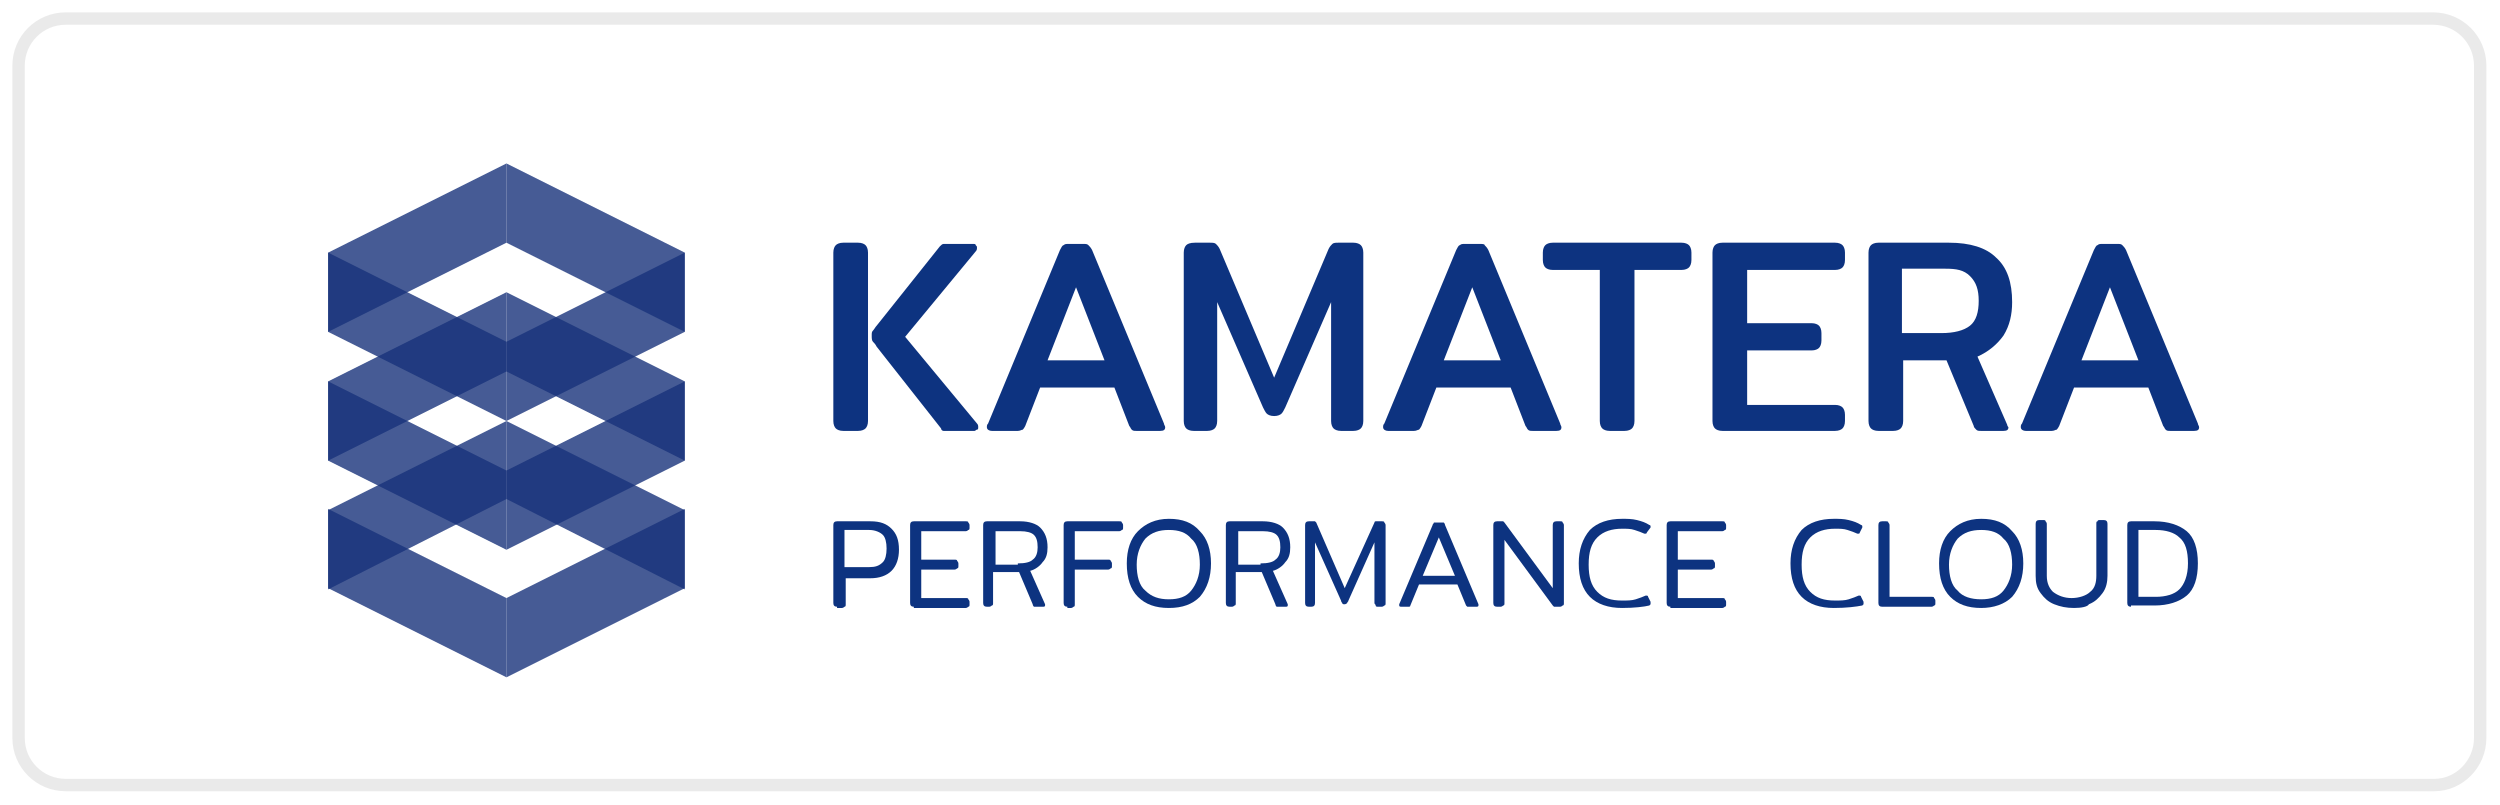 <?xml version="1.0" encoding="utf-8"?>
<!-- Generator: Adobe Illustrator 28.0.0, SVG Export Plug-In . SVG Version: 6.00 Build 0)  -->
<svg version="1.1" id="Layer_1" xmlns="http://www.w3.org/2000/svg" xmlns:xlink="http://www.w3.org/1999/xlink" x="0px" y="0px"
	 width="201.9px" height="65px" viewBox="0 0 201.9 65" style="enable-background:new 0 0 201.9 65;" xml:space="preserve">
<style type="text/css">
	.st0{fill:none;stroke:#EAEAEA;stroke-miterlimit:10;}
	.st1{fill:#18327B;fill-opacity:0.8;}
	.st2{fill:#0D3380;}
</style>
<g>
	<path class="st0" d="M196.6,63.4H5.3c-2.1,0-3.8-1.7-3.8-3.8V5.3c0-2.1,1.7-3.8,3.8-3.8h191.2c2.1,0,3.8,1.7,3.8,3.8v54.3
		C200.3,61.7,198.6,63.4,196.6,63.4z"/>
	<g>
		<path class="st1" d="M55.3,26.8v-6.4l-14.4,7.2V34L55.3,26.8z"/>
		<path class="st1" d="M55.3,37.2v-6.4l-14.4,7.2v6.4L55.3,37.2z"/>
		<path class="st1" d="M55.3,47.5v-6.4l-14.4,7.2v6.4L55.3,47.5z"/>
		<path class="st1" d="M26.5,26.8v-6.4l14.4,7.2V34L26.5,26.8z"/>
		<path class="st1" d="M26.5,37.2v-6.4l14.4,7.2v6.4L26.5,37.2z"/>
		<path class="st1" d="M26.5,47.5v-6.4l14.4,7.2v6.4L26.5,47.5z"/>
		<path class="st1" d="M40.9,19.6v-6.4l-14.4,7.2v6.4L40.9,19.6z"/>
		<path class="st1" d="M40.9,30v-6.4l-14.4,7.2v6.4L40.9,30z"/>
		<path class="st1" d="M40.9,40.3V34l-14.4,7.2v6.4L40.9,40.3z"/>
		<path class="st1" d="M40.9,19.6v-6.4l14.4,7.2v6.4L40.9,19.6z"/>
		<path class="st1" d="M40.9,30v-6.4l14.4,7.2v6.4L40.9,30z"/>
		<path class="st1" d="M40.9,40.3V34l14.4,7.2v6.4L40.9,40.3z"/>
		<path class="st2" d="M68.1,34.8c-0.3,0-0.5-0.1-0.6-0.2c-0.1-0.1-0.2-0.3-0.2-0.6V20.4c0-0.3,0.1-0.5,0.2-0.6
			c0.1-0.1,0.3-0.2,0.6-0.2h1.2c0.3,0,0.5,0.1,0.6,0.2c0.1,0.1,0.2,0.3,0.2,0.6v13.6c0,0.3-0.1,0.5-0.2,0.6
			c-0.1,0.1-0.3,0.2-0.6,0.2H68.1z M76.6,34.8c-0.2,0-0.3,0-0.4,0c-0.1,0-0.2-0.1-0.2-0.2L70.8,28c-0.1-0.2-0.2-0.3-0.3-0.4
			c-0.1-0.1-0.1-0.3-0.1-0.5c0-0.2,0-0.3,0.1-0.4c0.1-0.1,0.2-0.3,0.3-0.4l5.1-6.4c0.1-0.1,0.2-0.2,0.3-0.2c0.1,0,0.2,0,0.4,0h2
			c0.1,0,0.2,0,0.2,0.1c0.1,0.1,0.1,0.1,0.1,0.2c0,0.1,0,0.2-0.1,0.3l-5.7,6.9l5.8,7c0.1,0.1,0.1,0.2,0.1,0.3c0,0.1,0,0.2-0.1,0.2
			s-0.1,0.1-0.2,0.1H76.6z"/>
		<path class="st2" d="M80.1,34.8c-0.2,0-0.4-0.1-0.4-0.3c0-0.1,0-0.2,0.1-0.3l5.8-14c0.1-0.2,0.2-0.4,0.3-0.4
			c0.1-0.1,0.2-0.1,0.4-0.1h1.2c0.2,0,0.3,0,0.4,0.1c0.1,0.1,0.2,0.2,0.3,0.4l5.8,14c0,0.1,0.1,0.2,0.1,0.3c0,0.2-0.1,0.3-0.4,0.3
			h-1.9c-0.2,0-0.3,0-0.4-0.1c-0.1-0.1-0.1-0.2-0.2-0.3l-1.2-3.1h-6l-1.2,3.1c-0.1,0.2-0.2,0.3-0.2,0.3c-0.1,0-0.2,0.1-0.4,0.1H80.1
			z M89.2,29.1l-2.3-5.9l-2.3,5.9H89.2z"/>
		<path class="st2" d="M96.4,34.8c-0.3,0-0.5-0.1-0.6-0.2c-0.1-0.1-0.2-0.3-0.2-0.6V20.4c0-0.3,0.1-0.5,0.2-0.6
			c0.1-0.1,0.3-0.2,0.7-0.2h1.2c0.2,0,0.4,0,0.5,0.1c0.1,0.1,0.2,0.2,0.3,0.4l4.4,10.4l4.4-10.4c0.1-0.2,0.2-0.3,0.3-0.4
			c0.1-0.1,0.3-0.1,0.5-0.1h1.2c0.3,0,0.5,0.1,0.6,0.2c0.1,0.1,0.2,0.3,0.2,0.6v13.6c0,0.3-0.1,0.5-0.2,0.6
			c-0.1,0.1-0.3,0.2-0.6,0.2h-1c-0.3,0-0.5-0.1-0.6-0.2c-0.1-0.1-0.2-0.3-0.2-0.6v-9.6l-3.7,8.5c-0.1,0.2-0.2,0.4-0.3,0.5
			c-0.1,0.1-0.3,0.2-0.6,0.2c-0.3,0-0.5-0.1-0.6-0.2c-0.1-0.1-0.2-0.3-0.3-0.5l-3.7-8.5v9.6c0,0.3-0.1,0.5-0.2,0.6
			c-0.1,0.1-0.3,0.2-0.6,0.2H96.4z"/>
		<path class="st2" d="M112.1,34.8c-0.2,0-0.4-0.1-0.4-0.3c0-0.1,0-0.2,0.1-0.3l5.8-14c0.1-0.2,0.2-0.4,0.3-0.4
			c0.1-0.1,0.2-0.1,0.4-0.1h1.2c0.2,0,0.4,0,0.4,0.1c0.1,0.1,0.2,0.2,0.3,0.4l5.8,14c0,0.1,0.1,0.2,0.1,0.3c0,0.2-0.1,0.3-0.4,0.3
			h-1.9c-0.2,0-0.3,0-0.4-0.1c-0.1-0.1-0.1-0.2-0.2-0.3l-1.2-3.1h-6l-1.2,3.1c-0.1,0.2-0.2,0.3-0.2,0.3c-0.1,0-0.2,0.1-0.4,0.1
			H112.1z M121.2,29.1l-2.3-5.9l-2.3,5.9H121.2z"/>
		<path class="st2" d="M130,34.8c-0.3,0-0.5-0.1-0.6-0.2c-0.1-0.1-0.2-0.3-0.2-0.6V21.8h-3.8c-0.3,0-0.5-0.1-0.6-0.2
			c-0.1-0.1-0.2-0.3-0.2-0.6v-0.6c0-0.3,0.1-0.5,0.2-0.6c0.1-0.1,0.3-0.2,0.6-0.2h10.4c0.3,0,0.5,0.1,0.6,0.2
			c0.1,0.1,0.2,0.3,0.2,0.6V21c0,0.3-0.1,0.5-0.2,0.6c-0.1,0.1-0.3,0.2-0.6,0.2H132v12.2c0,0.3-0.1,0.5-0.2,0.6
			c-0.1,0.1-0.3,0.2-0.6,0.2H130z"/>
		<path class="st2" d="M139.1,34.8c-0.3,0-0.5-0.1-0.6-0.2c-0.1-0.1-0.2-0.3-0.2-0.6V20.4c0-0.3,0.1-0.5,0.2-0.6
			c0.1-0.1,0.3-0.2,0.6-0.2h9.1c0.3,0,0.5,0.1,0.6,0.2c0.1,0.1,0.2,0.3,0.2,0.6v0.6c0,0.3-0.1,0.5-0.2,0.6c-0.1,0.1-0.3,0.2-0.6,0.2
			h-7.1v4.3h5.2c0.3,0,0.5,0.1,0.6,0.2c0.1,0.1,0.2,0.3,0.2,0.6v0.6c0,0.3-0.1,0.5-0.2,0.6c-0.1,0.1-0.3,0.2-0.6,0.2h-5.2v4.4h7.1
			c0.3,0,0.5,0.1,0.6,0.2c0.1,0.1,0.2,0.3,0.2,0.6V34c0,0.3-0.1,0.5-0.2,0.6c-0.1,0.1-0.3,0.2-0.6,0.2H139.1z"/>
		<path class="st2" d="M151.7,34.8c-0.3,0-0.5-0.1-0.6-0.2c-0.1-0.1-0.2-0.3-0.2-0.6V20.4c0-0.3,0.1-0.5,0.2-0.6
			c0.1-0.1,0.3-0.2,0.6-0.2h5.7c1.7,0,3,0.4,3.8,1.2c0.9,0.8,1.3,2,1.3,3.6c0,1-0.2,1.9-0.7,2.7c-0.5,0.7-1.2,1.3-2.1,1.7l2.4,5.5
			c0,0.1,0.1,0.2,0.1,0.2c0,0.2-0.1,0.3-0.4,0.3H160c-0.2,0-0.3,0-0.4-0.1c-0.1-0.1-0.2-0.2-0.2-0.3l-2.2-5.3h-3.5v4.9
			c0,0.3-0.1,0.5-0.2,0.6c-0.1,0.1-0.3,0.2-0.6,0.2H151.7z M156.8,26.9c1,0,1.8-0.2,2.3-0.6c0.5-0.4,0.7-1.1,0.7-2
			c0-0.9-0.2-1.5-0.7-2s-1.1-0.6-2-0.6h-3.5v5.2H156.8z"/>
		<path class="st2" d="M163.6,34.8c-0.2,0-0.4-0.1-0.4-0.3c0-0.1,0-0.2,0.1-0.3l5.8-14c0.1-0.2,0.2-0.4,0.3-0.4
			c0.1-0.1,0.2-0.1,0.4-0.1h1.2c0.2,0,0.3,0,0.4,0.1c0.1,0.1,0.2,0.2,0.3,0.4l5.8,14c0,0.1,0.1,0.2,0.1,0.3c0,0.2-0.1,0.3-0.4,0.3
			h-1.9c-0.2,0-0.3,0-0.4-0.1c-0.1-0.1-0.1-0.2-0.2-0.3l-1.2-3.1h-6l-1.2,3.1c-0.1,0.2-0.2,0.3-0.2,0.3c-0.1,0-0.2,0.1-0.4,0.1
			H163.6z M172.7,29.1l-2.3-5.9l-2.3,5.9H172.7z"/>
		<path class="st2" d="M67.6,49c-0.2,0-0.3-0.1-0.3-0.3v-6.3c0-0.2,0.1-0.3,0.3-0.3h2.7c0.8,0,1.3,0.2,1.7,0.6
			c0.4,0.4,0.6,0.9,0.6,1.7c0,0.7-0.2,1.3-0.6,1.7c-0.4,0.4-1,0.6-1.7,0.6h-2v2.1c0,0.1,0,0.2-0.1,0.2c0,0-0.1,0.1-0.2,0.1H67.6z
			 M70.2,45.8c0.5,0,0.8-0.1,1.1-0.4c0.2-0.2,0.3-0.6,0.3-1.1c0-0.5-0.1-0.9-0.3-1.1c-0.2-0.2-0.6-0.4-1.1-0.4h-2v3H70.2z"/>
		<path class="st2" d="M73.8,49c-0.2,0-0.3-0.1-0.3-0.3v-6.3c0-0.2,0.1-0.3,0.3-0.3h4.2c0.1,0,0.2,0,0.2,0.1c0,0,0.1,0.1,0.1,0.2
			v0.2c0,0.1,0,0.2-0.1,0.2c0,0-0.1,0.1-0.2,0.1h-3.6v2.3h2.7c0.1,0,0.2,0,0.2,0.1c0,0,0.1,0.1,0.1,0.2v0.2c0,0.1,0,0.2-0.1,0.2
			c0,0-0.1,0.1-0.2,0.1h-2.7v2.3h3.6c0.1,0,0.2,0,0.2,0.1c0,0,0.1,0.1,0.1,0.2v0.2c0,0.1,0,0.2-0.1,0.2c0,0-0.1,0.1-0.2,0.1H73.8z"
			/>
		<path class="st2" d="M79.7,49c-0.2,0-0.3-0.1-0.3-0.3v-6.3c0-0.2,0.1-0.3,0.3-0.3h2.7c0.7,0,1.3,0.2,1.6,0.5
			c0.4,0.4,0.6,0.9,0.6,1.6c0,0.5-0.1,0.9-0.4,1.2c-0.2,0.3-0.6,0.6-1,0.7l1.2,2.7c0,0,0,0.1,0,0.1c0,0.1-0.1,0.1-0.2,0.1h-0.5
			c-0.1,0-0.1,0-0.2,0c0,0-0.1-0.1-0.1-0.2l-1.1-2.6h-2.1v2.5c0,0.1,0,0.2-0.1,0.2c0,0-0.1,0.1-0.2,0.1H79.7z M82.2,45.5
			c0.6,0,1-0.1,1.2-0.3c0.3-0.2,0.4-0.6,0.4-1c0-0.5-0.1-0.8-0.3-1c-0.2-0.2-0.6-0.3-1.1-0.3h-2v2.7H82.2z"/>
		<path class="st2" d="M86.2,49c-0.2,0-0.3-0.1-0.3-0.3v-6.3c0-0.2,0.1-0.3,0.3-0.3h4.2c0.1,0,0.2,0,0.2,0.1c0,0,0.1,0.1,0.1,0.2
			v0.2c0,0.1,0,0.2-0.1,0.2c0,0-0.1,0.1-0.2,0.1h-3.6v2.3h2.7c0.1,0,0.2,0,0.2,0.1c0,0,0.1,0.1,0.1,0.2v0.2c0,0.1,0,0.2-0.1,0.2
			c0,0-0.1,0.1-0.2,0.1h-2.7v2.8c0,0.1,0,0.2-0.1,0.2c0,0-0.1,0.1-0.2,0.1H86.2z"/>
		<path class="st2" d="M94.4,49.1c-1.1,0-1.9-0.3-2.5-0.9c-0.6-0.6-0.9-1.5-0.9-2.7c0-1.1,0.3-2,0.9-2.6c0.6-0.6,1.4-1,2.5-1
			c1.1,0,1.9,0.3,2.5,1c0.6,0.6,0.9,1.5,0.9,2.6c0,1.1-0.3,2-0.9,2.7C96.3,48.8,95.5,49.1,94.4,49.1z M94.4,48.4
			c0.8,0,1.4-0.2,1.8-0.7c0.4-0.5,0.7-1.2,0.7-2.1c0-0.9-0.2-1.7-0.7-2.1c-0.4-0.5-1-0.7-1.8-0.7c-0.8,0-1.4,0.2-1.9,0.7
			c-0.4,0.5-0.7,1.2-0.7,2.1c0,0.9,0.2,1.7,0.7,2.1C93,48.2,93.6,48.4,94.4,48.4z"/>
		<path class="st2" d="M99.3,49c-0.2,0-0.3-0.1-0.3-0.3v-6.3c0-0.2,0.1-0.3,0.3-0.3h2.7c0.7,0,1.3,0.2,1.6,0.5
			c0.4,0.4,0.6,0.9,0.6,1.6c0,0.5-0.1,0.9-0.4,1.2c-0.2,0.3-0.6,0.6-1,0.7l1.2,2.7c0,0,0,0.1,0,0.1c0,0.1-0.1,0.1-0.2,0.1h-0.5
			c-0.1,0-0.1,0-0.2,0c0,0-0.1-0.1-0.1-0.2l-1.1-2.6h-2.1v2.5c0,0.1,0,0.2-0.1,0.2c0,0-0.1,0.1-0.2,0.1H99.3z M101.8,45.5
			c0.6,0,1-0.1,1.2-0.3c0.3-0.2,0.4-0.6,0.4-1c0-0.5-0.1-0.8-0.3-1c-0.2-0.2-0.6-0.3-1.1-0.3h-2v2.7H101.8z"/>
		<path class="st2" d="M105.7,49c-0.2,0-0.3-0.1-0.3-0.3v-6.3c0-0.2,0.1-0.3,0.3-0.3h0.3c0.1,0,0.2,0,0.2,0c0,0,0.1,0.1,0.1,0.1
			l2.3,5.3l2.4-5.3c0-0.1,0.1-0.1,0.1-0.1c0,0,0.1,0,0.2,0h0.3c0.1,0,0.2,0,0.2,0.1c0,0,0.1,0.1,0.1,0.2v6.3c0,0.1,0,0.2-0.1,0.2
			c0,0-0.1,0.1-0.2,0.1h-0.3c-0.1,0-0.2,0-0.2-0.1c0-0.1-0.1-0.1-0.1-0.2v-4.9l-2.1,4.7c0,0.1-0.1,0.1-0.1,0.2c0,0-0.1,0.1-0.2,0.1
			c-0.1,0-0.2,0-0.2-0.1c0,0-0.1-0.1-0.1-0.2l-2.1-4.7v4.9c0,0.2-0.1,0.3-0.3,0.3H105.7z"/>
		<path class="st2" d="M113.2,49c-0.1,0-0.2,0-0.2-0.1c0,0,0,0,0-0.1l2.7-6.4c0-0.1,0.1-0.1,0.1-0.2c0,0,0.1,0,0.2,0h0.4
			c0.1,0,0.1,0,0.2,0c0,0,0.1,0.1,0.1,0.2l2.7,6.4c0,0.1,0,0.1,0,0.1c0,0.1-0.1,0.1-0.2,0.1h-0.5c-0.1,0-0.1,0-0.2,0
			c0,0-0.1-0.1-0.1-0.1l-0.7-1.7h-3.1l-0.7,1.7c0,0.1-0.1,0.1-0.1,0.1c0,0-0.1,0-0.2,0H113.2z M117.5,46.5l-1.3-3.1l-1.3,3.1H117.5z
			"/>
		<path class="st2" d="M120.9,49c-0.2,0-0.3-0.1-0.3-0.3v-6.3c0-0.2,0.1-0.3,0.3-0.3h0.3c0.1,0,0.1,0,0.2,0c0,0,0.1,0.1,0.1,0.1
			l3.9,5.3v-5.1c0-0.2,0.1-0.3,0.3-0.3h0.3c0.1,0,0.2,0,0.2,0.1c0,0,0.1,0.1,0.1,0.2v6.3c0,0.1,0,0.2-0.1,0.2c0,0-0.1,0.1-0.2,0.1
			h-0.3c-0.1,0-0.1,0-0.2,0c0,0-0.1-0.1-0.1-0.1l-3.9-5.3v5.1c0,0.1,0,0.2-0.1,0.2c0,0-0.1,0.1-0.2,0.1H120.9z"/>
		<path class="st2" d="M131,49.1c-1.1,0-2-0.3-2.6-0.9c-0.6-0.6-0.9-1.5-0.9-2.7c0-1.1,0.3-2,0.9-2.7c0.6-0.6,1.5-0.9,2.6-0.9
			c0.4,0,0.8,0,1.2,0.1c0.4,0.1,0.7,0.2,1,0.4c0.1,0,0.1,0.1,0.1,0.1c0,0,0,0.1,0,0.1L133,43c0,0.1-0.1,0.1-0.1,0.1c0,0-0.1,0-0.1,0
			c-0.2-0.1-0.5-0.2-0.8-0.3c-0.3-0.1-0.6-0.1-1-0.1c-0.8,0-1.5,0.2-2,0.7c-0.5,0.5-0.7,1.2-0.7,2.2c0,1,0.2,1.7,0.7,2.2
			c0.5,0.5,1.1,0.7,2,0.7c0.4,0,0.8,0,1.1-0.1c0.3-0.1,0.6-0.2,0.8-0.3c0,0,0.1,0,0.1,0c0,0,0.1,0,0.1,0.1l0.2,0.4c0,0,0,0.1,0,0.1
			c0,0,0,0,0,0.1c0,0,0,0-0.1,0.1C132.8,49,132,49.1,131,49.1z"/>
		<path class="st2" d="M134.9,49c-0.2,0-0.3-0.1-0.3-0.3v-6.3c0-0.2,0.1-0.3,0.3-0.3h4.2c0.1,0,0.2,0,0.2,0.1c0,0,0.1,0.1,0.1,0.2
			v0.2c0,0.1,0,0.2-0.1,0.2c0,0-0.1,0.1-0.2,0.1h-3.6v2.3h2.7c0.1,0,0.2,0,0.2,0.1c0,0,0.1,0.1,0.1,0.2v0.2c0,0.1,0,0.2-0.1,0.2
			c0,0-0.1,0.1-0.2,0.1h-2.7v2.3h3.6c0.1,0,0.2,0,0.2,0.1c0,0,0.1,0.1,0.1,0.2v0.2c0,0.1,0,0.2-0.1,0.2c0,0-0.1,0.1-0.2,0.1H134.9z"
			/>
		<path class="st2" d="M148.1,49.1c-1.1,0-2-0.3-2.6-0.9c-0.6-0.6-0.9-1.5-0.9-2.7c0-1.1,0.3-2,0.9-2.7c0.6-0.6,1.5-0.9,2.6-0.9
			c0.4,0,0.8,0,1.2,0.1c0.4,0.1,0.7,0.2,1,0.4c0.1,0,0.1,0.1,0.1,0.1c0,0,0,0.1,0,0.1l-0.2,0.4c0,0.1-0.1,0.1-0.1,0.1
			c0,0-0.1,0-0.1,0c-0.2-0.1-0.5-0.2-0.8-0.3c-0.3-0.1-0.6-0.1-1-0.1c-0.8,0-1.5,0.2-2,0.7c-0.5,0.5-0.7,1.2-0.7,2.2
			c0,1,0.2,1.7,0.7,2.2c0.5,0.5,1.1,0.7,2,0.7c0.4,0,0.8,0,1.1-0.1c0.3-0.1,0.6-0.2,0.8-0.3c0,0,0.1,0,0.1,0c0,0,0.1,0,0.1,0.1
			l0.2,0.4c0,0,0,0.1,0,0.1c0,0,0,0,0,0.1c0,0,0,0-0.1,0.1C149.9,49,149.1,49.1,148.1,49.1z"/>
		<path class="st2" d="M152,49c-0.2,0-0.3-0.1-0.3-0.3v-6.3c0-0.2,0.1-0.3,0.3-0.3h0.3c0.1,0,0.2,0,0.2,0.1c0,0,0.1,0.1,0.1,0.2v5.8
			h3.4c0.1,0,0.2,0,0.2,0.1c0,0,0.1,0.1,0.1,0.2v0.2c0,0.1,0,0.2-0.1,0.2c0,0-0.1,0.1-0.2,0.1H152z"/>
		<path class="st2" d="M160,49.1c-1.1,0-1.9-0.3-2.5-0.9c-0.6-0.6-0.9-1.5-0.9-2.7c0-1.1,0.3-2,0.9-2.6c0.6-0.6,1.4-1,2.5-1
			c1.1,0,1.9,0.3,2.5,1c0.6,0.6,0.9,1.5,0.9,2.6c0,1.1-0.3,2-0.9,2.7C161.9,48.8,161,49.1,160,49.1z M160,48.4
			c0.8,0,1.4-0.2,1.8-0.7c0.4-0.5,0.7-1.2,0.7-2.1c0-0.9-0.2-1.7-0.7-2.1c-0.4-0.5-1-0.7-1.8-0.7c-0.8,0-1.4,0.2-1.9,0.7
			c-0.4,0.5-0.7,1.2-0.7,2.1c0,0.9,0.2,1.7,0.7,2.1C158.5,48.2,159.2,48.4,160,48.4z"/>
		<path class="st2" d="M167.5,49.1c-0.6,0-1.1-0.1-1.6-0.3c-0.5-0.2-0.8-0.5-1.1-0.9c-0.3-0.4-0.4-0.8-0.4-1.4v-4.2
			c0-0.2,0.1-0.3,0.3-0.3h0.3c0.1,0,0.2,0,0.2,0.1c0,0,0.1,0.1,0.1,0.2v4.2c0,0.6,0.2,1,0.5,1.3c0.4,0.3,0.9,0.5,1.5,0.5
			s1.2-0.2,1.5-0.5c0.4-0.3,0.5-0.8,0.5-1.3v-4.2c0-0.1,0-0.2,0.1-0.2c0-0.1,0.1-0.1,0.2-0.1h0.3c0.2,0,0.3,0.1,0.3,0.3v4.2
			c0,0.5-0.1,1-0.4,1.4c-0.3,0.4-0.6,0.7-1.1,0.9C168.6,49,168.1,49.1,167.5,49.1z"/>
		<path class="st2" d="M172.1,49c-0.2,0-0.3-0.1-0.3-0.3v-6.3c0-0.2,0.1-0.3,0.3-0.3h1.9c1.1,0,2,0.3,2.6,0.8
			c0.6,0.5,0.9,1.4,0.9,2.6c0,1.2-0.3,2.1-0.9,2.6c-0.6,0.5-1.5,0.8-2.6,0.8H172.1z M174.1,48.2c0.8,0,1.5-0.2,1.9-0.6
			c0.4-0.4,0.7-1.1,0.7-2.1s-0.2-1.7-0.7-2.1c-0.4-0.4-1.1-0.6-1.9-0.6h-1.4v5.4H174.1z"/>
	</g>
</g>
</svg>
